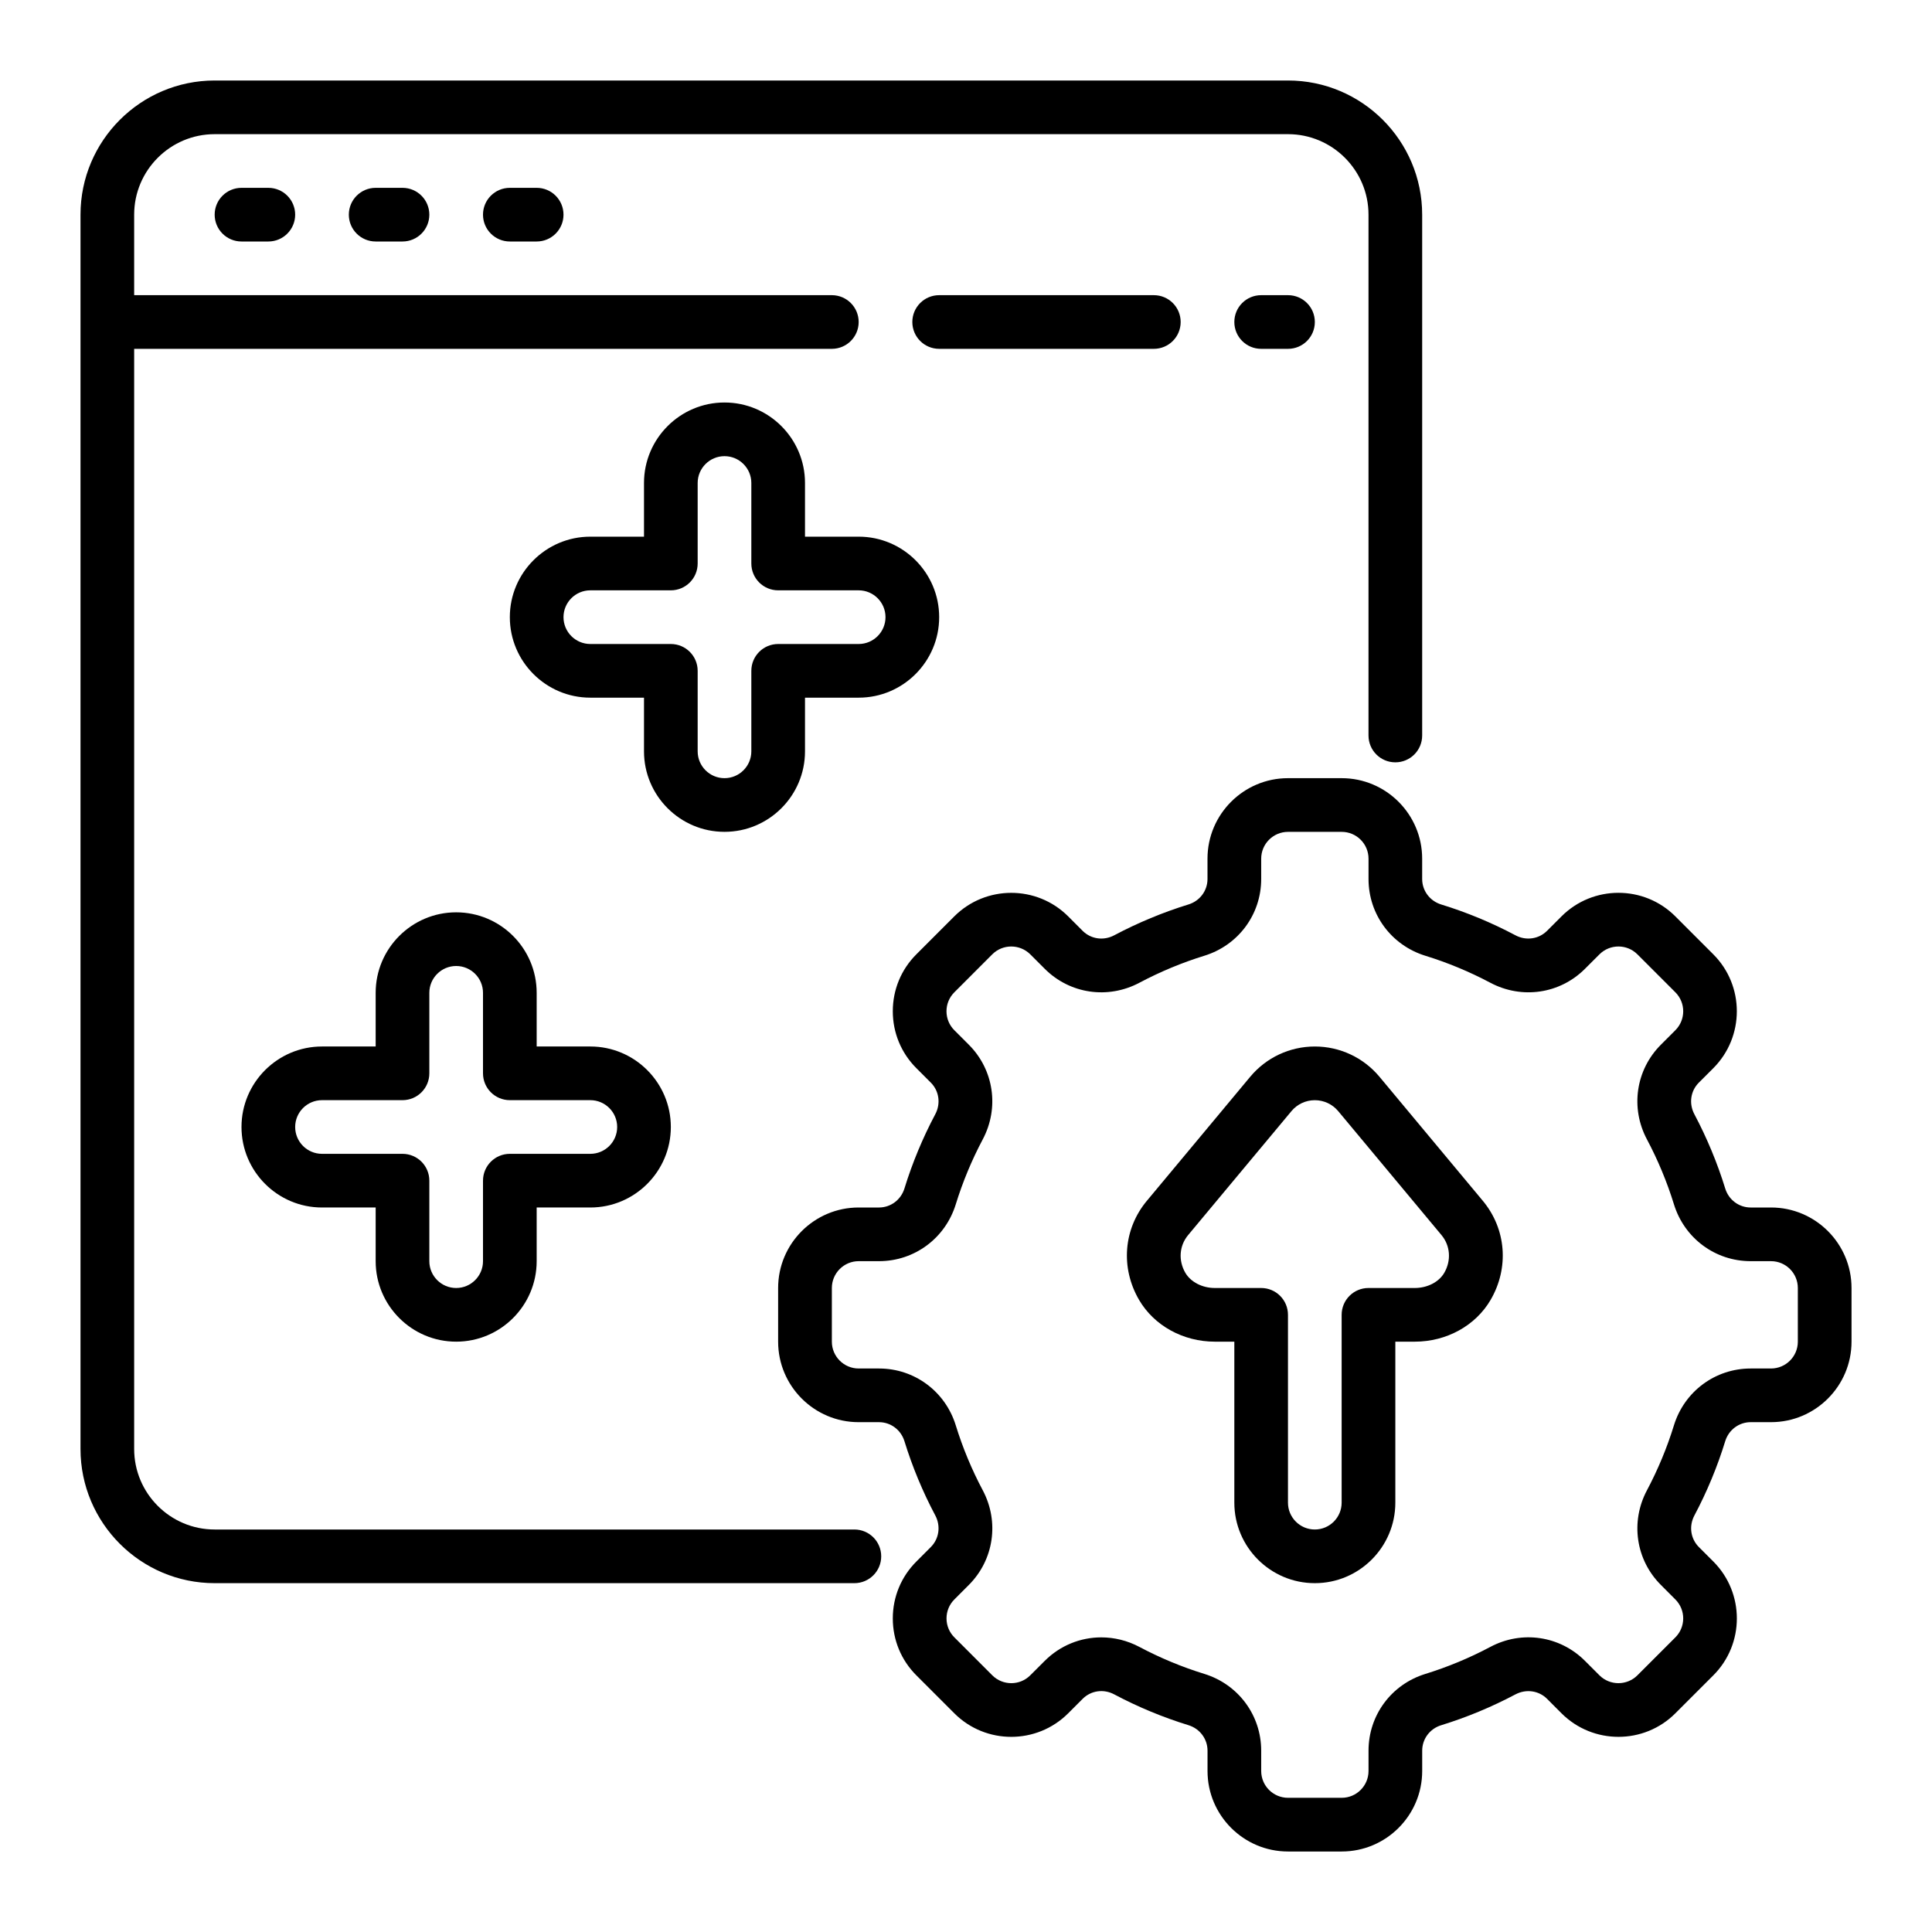 <svg id="Layer_25" viewBox="0 0 72 72" xmlns="http://www.w3.org/2000/svg"><path d="m66 45h-.758c-.437 0-.818-.285-.948-.708-.292-.948-.679-1.88-1.15-2.769-.21-.395-.143-.867.167-1.177l.54-.539c1.168-1.171 1.168-3.073-.001-4.242l-1.415-1.415c-1.169-1.171-3.073-1.169-4.242 0l-.539.539c-.311.31-.783.377-1.178.166-.888-.471-1.819-.857-2.767-1.148-.424-.131-.709-.513-.709-.949v-.758c0-1.654-1.346-3-3-3h-2c-1.654 0-3 1.346-3 3v.758c0 .437-.285.818-.708.948-.948.292-1.88.679-2.769 1.15-.394.209-.865.144-1.177-.167l-.539-.54c-1.171-1.169-3.074-1.166-4.243.001l-1.413 1.414c-.567.566-.879 1.32-.879 2.122 0 .801.312 1.555.878 2.121l.539.539c.31.31.376.783.167 1.177-.469.883-.856 1.814-1.15 2.768-.131.424-.512.709-.949.709h-.758c-1.654 0-3 1.346-3 3v2c0 1.654 1.346 3 3 3h.758c.437 0 .818.285.949.709.294.953.681 1.885 1.15 2.767.209.395.143.868-.167 1.178l-.538.539c-.567.566-.879 1.32-.879 2.121 0 .802.312 1.556.878 2.121l1.415 1.415c1.17 1.171 3.074 1.169 4.243 0l.539-.539c.31-.311.783-.378 1.178-.166.888.471 1.819.857 2.767 1.148.424.131.709.513.709.949v.758c0 1.654 1.346 3 3 3h2c1.654 0 3-1.346 3-3v-.758c0-.437.285-.818.708-.948.948-.292 1.88-.679 2.769-1.15.394-.207.867-.143 1.177.167l.539.54c1.171 1.169 3.075 1.168 4.242-.001l1.415-1.415c1.169-1.169 1.169-3.071 0-4.242l-.539-.539c-.31-.31-.377-.782-.166-1.178.471-.888.857-1.819 1.148-2.767.131-.424.513-.709.949-.709h.758c1.654 0 3-1.346 3-3v-2c0-1.654-1.346-3-3-3zm1 5c0 .552-.448 1-1 1h-.758c-1.319 0-2.469.852-2.86 2.12-.255.828-.593 1.642-1.004 2.417-.626 1.176-.417 2.595.519 3.53l.538.539c.391.39.391 1.024.001 1.414l-1.415 1.415c-.391.389-1.023.389-1.414 0l-.539-.539c-.936-.937-2.354-1.146-3.529-.52-.776.412-1.59.75-2.419 1.006-1.268.391-2.119 1.54-2.119 2.859v.758c0 .552-.448 1-1 1h-2c-.552 0-1-.448-1-1v-.758c0-1.319-.852-2.469-2.12-2.86-.828-.255-1.642-.593-2.417-1.004-.452-.24-.94-.357-1.423-.357-.772 0-1.531.3-2.107.876l-.539.538c-.39.391-1.024.39-1.414.001l-1.415-1.416c-.188-.188-.292-.438-.292-.706 0-.267.104-.518.293-.707l.538-.539c.935-.935 1.144-2.354.519-3.53-.41-.771-.748-1.585-1.005-2.418-.391-1.268-1.541-2.119-2.86-2.119h-.758c-.551 0-1-.448-1-1v-2c0-.552.449-1 1-1h.758c1.319 0 2.469-.852 2.86-2.119.257-.833.595-1.646 1.005-2.419.624-1.176.415-2.595-.519-3.529l-.539-.539c-.189-.189-.293-.44-.293-.707 0-.268.104-.518.293-.707l1.414-1.415c.389-.389 1.023-.389 1.415 0l.539.539c.936.937 2.353 1.144 3.529.52.776-.412 1.59-.75 2.419-1.006 1.268-.391 2.119-1.54 2.119-2.859v-.758c0-.552.448-1 1-1h2c.552 0 1 .448 1 1v.758c0 1.319.852 2.469 2.12 2.86.828.255 1.642.593 2.417 1.004 1.177.625 2.595.418 3.53-.519l.539-.538c.391-.391 1.025-.39 1.414-.001l1.415 1.415c.39.39.39 1.024 0 1.414l-.539.539c-.936.936-1.145 2.354-.52 3.529.412.776.75 1.59 1.006 2.419.391 1.268 1.54 2.119 2.859 2.119h.758c.552 0 1 .448 1 1v2z"/><path d="m51.409 40.128c-.599-.717-1.477-1.128-2.409-1.128s-1.811.411-2.409 1.129l-3.848 4.618c-.877 1.05-.991 2.502-.292 3.699.561.958 1.642 1.554 2.823 1.554h.726v6c0 1.654 1.346 3 3 3s3-1.346 3-3v-6h.726c1.182 0 2.263-.596 2.823-1.554.699-1.197.585-2.648-.291-3.698zm2.413 7.309c-.2.343-.631.563-1.097.563h-1.726c-.553 0-1 .447-1 1v7c0 .552-.448 1-1 1s-1-.448-1-1v-7c0-.553-.447-1-1-1h-1.726c-.466 0-.896-.221-1.097-.563-.269-.46-.229-1.013.102-1.409l3.849-4.618c.216-.26.534-.409.872-.409s.656.149.872.408l3.849 4.619c0 .001.001.001.001.001.33.396.369.948.101 1.408z"/><path d="m31.84 57h-23.84c-1.654 0-3-1.346-3-3v-41h26c.552 0 1-.447 1-1s-.448-1-1-1h-26v-3c0-1.654 1.346-3 3-3h40c1.654 0 3 1.346 3 3v19.41c0 .553.447 1 1 1s1-.447 1-1v-19.41c0-2.757-2.243-5-5-5h-40c-2.757 0-5 2.243-5 5v46c0 2.757 2.243 5 5 5h23.84c.552 0 1-.447 1-1s-.448-1-1-1z"/><path d="m9 7c-.552 0-1 .447-1 1s.448 1 1 1h1c.552 0 1-.447 1-1s-.448-1-1-1z"/><path d="m14 7c-.552 0-1 .447-1 1s.448 1 1 1h1c.552 0 1-.447 1-1s-.448-1-1-1z"/><path d="m19 7c-.552 0-1 .447-1 1s.448 1 1 1h1c.552 0 1-.447 1-1s-.448-1-1-1z"/><path d="m43 13c.553 0 1-.447 1-1s-.447-1-1-1h-8c-.552 0-1 .447-1 1s.448 1 1 1z"/><path d="m47 11c-.553 0-1 .447-1 1s.447 1 1 1h1c.553 0 1-.447 1-1s-.447-1-1-1z"/><path d="m30 28v-2h2c1.654 0 3-1.346 3-3s-1.346-3-3-3h-2v-2c0-1.654-1.346-3-3-3s-3 1.346-3 3v2h-2c-1.654 0-3 1.346-3 3s1.346 3 3 3h2v2c0 1.654 1.346 3 3 3s3-1.346 3-3zm-4 0v-3c0-.553-.448-1-1-1h-3c-.551 0-1-.448-1-1s.449-1 1-1h3c.552 0 1-.447 1-1v-3c0-.552.449-1 1-1s1 .448 1 1v3c0 .553.448 1 1 1h3c.551 0 1 .448 1 1s-.449 1-1 1h-3c-.552 0-1 .447-1 1v3c0 .552-.449 1-1 1s-1-.448-1-1z"/><path d="m17 50c1.654 0 3-1.346 3-3v-2h2c1.654 0 3-1.346 3-3s-1.346-3-3-3h-2v-2c0-1.654-1.346-3-3-3s-3 1.346-3 3v2h-2c-1.654 0-3 1.346-3 3s1.346 3 3 3h2v2c0 1.654 1.346 3 3 3zm-5-7c-.551 0-1-.448-1-1s.449-1 1-1h3c.552 0 1-.447 1-1v-3c0-.552.449-1 1-1s1 .448 1 1v3c0 .553.448 1 1 1h3c.551 0 1 .448 1 1s-.449 1-1 1h-3c-.552 0-1 .447-1 1v3c0 .552-.449 1-1 1s-1-.448-1-1v-3c0-.553-.448-1-1-1z"/></svg>